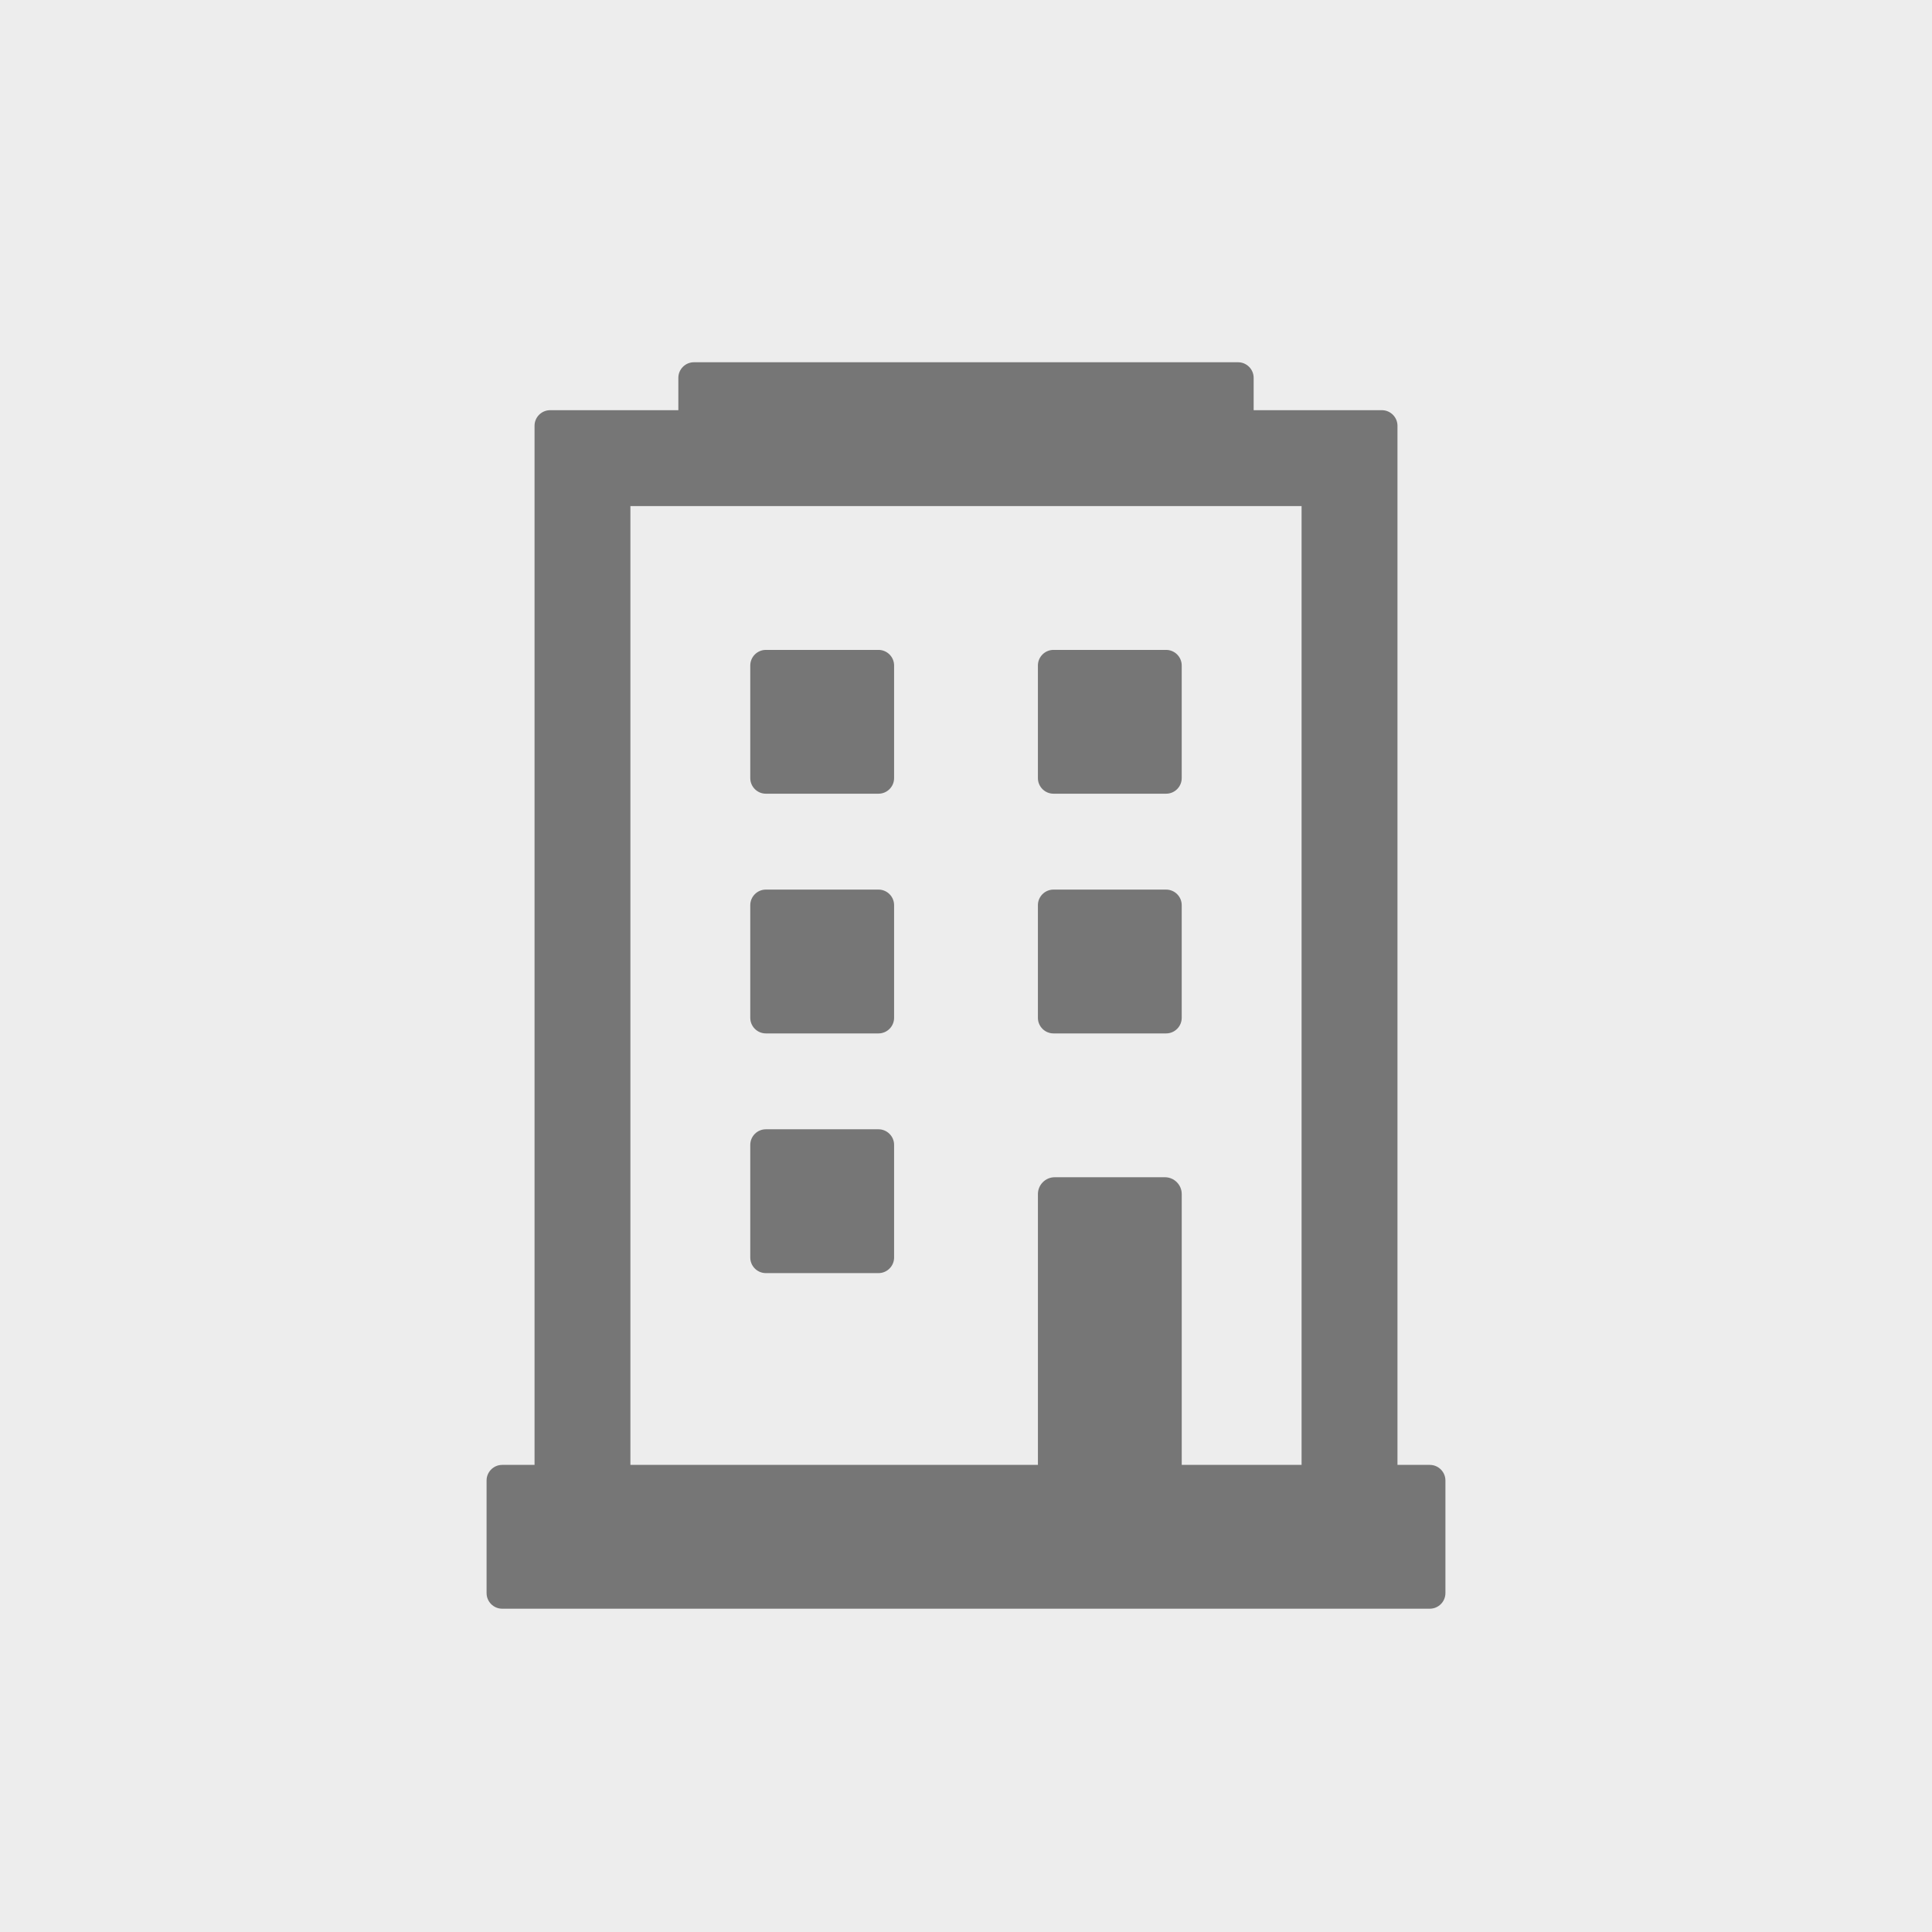 <?xml version="1.0" encoding="UTF-8" standalone="no"?>
<svg width="500px" height="500px" viewBox="0 0 500 500" version="1.1" xmlns="http://www.w3.org/2000/svg" xmlns:xlink="http://www.w3.org/1999/xlink">
    <!-- Generator: Sketch 49.3 (51167) - http://www.bohemiancoding.com/sketch -->
    <title>Artboard 2</title>
    <desc>Created with Sketch.</desc>
    <defs></defs>
    <g id="Artboard-2" stroke="none" stroke-width="1" fill="none" fill-rule="evenodd">
        <g id="Group-11">
            <rect id="Rectangle-2" fill="#EDEDED" x="0" y="0" width="500" height="500"></rect>
            <g id="Group" opacity="0.5" transform="translate(125, 93.75)" fill="#000000" fill-rule="nonzero">
                <path d="M147.641,111.661 L176.794,111.661 C179.012,111.661 180.827,109.847 180.827,107.629 L180.827,78.476 C180.827,76.258 179.012,74.444 176.794,74.444 L147.641,74.444 C145.423,74.444 143.609,76.258 143.609,78.476 L143.609,107.629 C143.609,109.847 145.423,111.661 147.641,111.661 Z" id="Shape"></path>
                <path d="M102.359,74.444 L73.202,74.444 C70.984,74.444 69.169,76.258 69.169,78.476 L69.169,107.629 C69.169,109.847 70.984,111.661 73.202,111.661 L102.359,111.661 C104.577,111.661 106.391,109.847 106.391,107.629 L106.391,78.476 C106.391,76.258 104.577,74.444 102.359,74.444 Z" id="Shape"></path>
                <path d="M147.641,173.698 L176.794,173.698 C179.012,173.698 180.827,171.883 180.827,169.665 L180.827,140.508 C180.827,138.29 179.012,136.476 176.794,136.476 L147.641,136.476 C145.423,136.476 143.609,138.29 143.609,140.508 L143.609,169.665 C143.609,171.883 145.423,173.698 147.641,173.698 Z" id="Shape"></path>
                <path d="M102.359,136.476 L73.202,136.476 C70.984,136.476 69.169,138.29 69.169,140.508 L69.169,169.665 C69.169,171.883 70.984,173.698 73.202,173.698 L102.359,173.698 C104.577,173.698 106.391,171.883 106.391,169.665 L106.391,140.508 C106.391,138.29 104.577,136.476 102.359,136.476 Z" id="Shape"></path>
                <path d="M102.359,198.508 L73.202,198.508 C70.984,198.508 69.169,200.323 69.169,202.54 L69.169,231.698 C69.169,233.915 70.984,235.73 73.202,235.73 L102.359,235.73 C104.577,235.73 106.391,233.915 106.391,231.698 L106.391,202.54 C106.391,200.327 104.577,198.508 102.359,198.508 Z" id="Shape"></path>
                <path d="M245.04,285.363 L236.665,285.363 L236.665,16.44 C236.665,14.222 234.851,12.407 232.633,12.407 L199.444,12.407 L199.444,4.032 C199.444,1.815 197.629,0 195.411,0 L54.589,0 C52.371,0 50.556,1.815 50.556,4.032 L50.556,12.407 L17.371,12.407 C15.153,12.407 13.339,14.222 13.339,16.44 L13.339,285.363 L4.96,285.363 C2.742,285.363 0.927,287.177 0.927,289.395 L0.927,318.548 C0.927,320.766 2.742,322.581 4.96,322.581 L245.04,322.581 C247.258,322.581 249.073,320.766 249.073,318.548 L249.073,289.395 C249.073,287.177 247.254,285.363 245.04,285.363 Z M38.149,37.222 L54.589,37.222 L195.407,37.222 L211.847,37.222 L211.847,285.359 L180.831,285.359 L180.831,215.266 C180.831,212.875 178.875,210.919 176.484,210.919 L147.96,210.919 C145.569,210.919 143.613,212.875 143.613,215.266 L143.613,285.359 L38.149,285.359 L38.149,37.222 Z" id="Shape"></path>
            </g>
        </g>
    </g>
</svg>